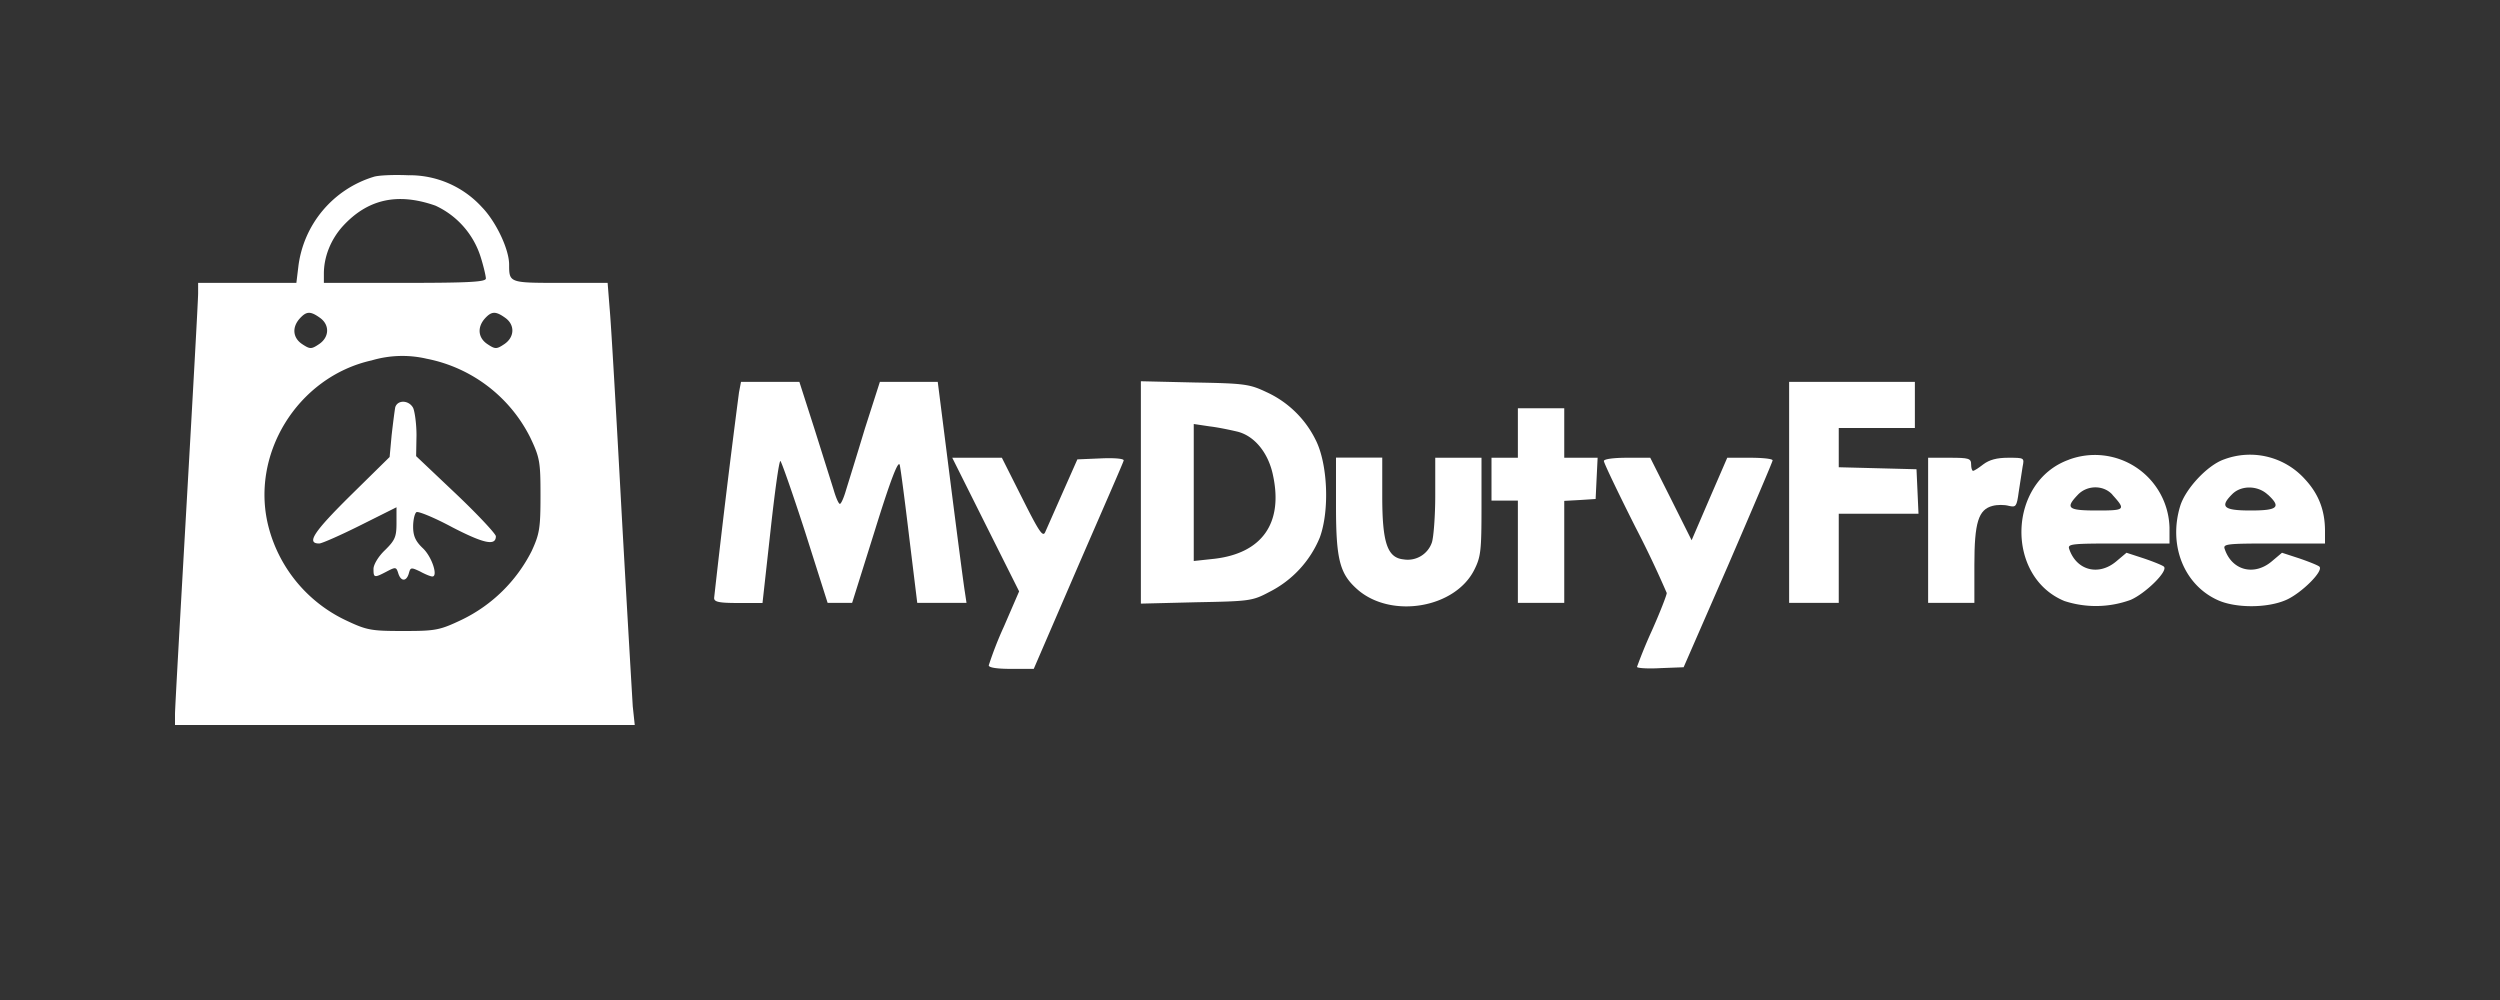 <svg width="200" height="80" fill="none" xmlns="http://www.w3.org/2000/svg"><rect width="100%" height="100%" fill="#333333" stroke="none"/><path d="M29.88 14.15a8.6 8.6 0 0 0-6.01 7.16l-.16 1.32h-7.86v.84c0 .48-.42 8.05-.92 16.82-.5 8.79-.93 16.36-.93 16.84V58h36.78l-.16-1.5c-.05-.85-.47-7.9-.9-15.66-.42-7.76-.84-15.05-.95-16.18l-.16-2.03h-3.78c-4.08 0-4.1 0-4.1-1.46 0-1.24-1.06-3.45-2.17-4.59a7.82 7.82 0 0 0-5.9-2.56c-1.17-.05-2.41 0-2.78.13Zm4.95 2.3a6.75 6.75 0 0 1 3.62 4.1c.24.76.42 1.55.42 1.73 0 .27-1.3.35-6.48.35h-6.48v-.74c0-1.35.55-2.72 1.5-3.78 2-2.19 4.4-2.72 7.42-1.66Zm-9.24 8.97c.8.56.77 1.56-.08 2.12-.6.4-.71.4-1.32 0-.77-.5-.85-1.35-.21-2.06.53-.58.84-.61 1.61-.06Zm14.82 0c.8.56.77 1.56-.08 2.12-.6.4-.72.4-1.32 0-.77-.5-.85-1.35-.22-2.06.53-.58.85-.61 1.62-.06Zm-6.27 3.28a11.8 11.8 0 0 1 8.28 6.3c.77 1.62.82 1.96.82 4.65 0 2.62-.08 3.07-.71 4.44a12.21 12.21 0 0 1-5.59 5.49c-1.77.84-2.09.9-4.68.9-2.57 0-2.91-.06-4.58-.85a11.45 11.45 0 0 1-6.16-7.34c-1.6-5.86 2.27-12.14 8.22-13.46a8.61 8.61 0 0 1 4.4-.13Z" fill="#fff"/><path d="M31.62 32.58c-.05.26-.18 1.27-.29 2.24l-.16 1.74-3.15 3.1c-2.93 2.9-3.54 3.82-2.48 3.82.2 0 1.7-.66 3.28-1.45l2.9-1.45v1.26c0 1.11-.12 1.38-.92 2.17-.53.5-.92 1.16-.92 1.5 0 .72.05.74 1.06.21.71-.37.76-.37.92.14.21.68.66.68.85 0 .13-.48.18-.48.9-.14.4.22.84.4.98.4.47 0-.03-1.58-.77-2.27-.58-.55-.77-.98-.77-1.72 0-.55.13-1.08.27-1.16.16-.08 1.45.45 2.88 1.22 2.52 1.3 3.47 1.5 3.47.71 0-.18-1.43-1.72-3.18-3.38l-3.2-3.03.03-1.67c0-.92-.14-1.9-.27-2.19-.34-.63-1.24-.66-1.43-.05ZM59.12 31.39a872.16 872.16 0 0 0-1.99 16.45c0 .31.37.4 1.93.4H61l.63-5.68c.34-3.12.69-5.68.8-5.68.07 0 .97 2.56 1.98 5.68l1.8 5.67h1.96l1.82-5.8c1.27-4.1 1.88-5.65 1.99-5.23.08.34.42 2.95.76 5.8l.64 5.23h3.94l-.13-.87c-.08-.45-.6-4.43-1.16-8.84l-1.01-7.97h-4.63l-1.2 3.74c-.63 2.09-1.31 4.28-1.5 4.89-.18.63-.4 1.13-.5 1.13-.1 0-.32-.5-.5-1.13l-1.54-4.89-1.2-3.74h-4.67l-.16.84ZM91.27 39.39v8.9l4.44-.11c4.24-.08 4.48-.1 5.83-.82a8.5 8.5 0 0 0 4.04-4.35c.8-2.17.64-5.94-.34-7.84a8.16 8.16 0 0 0-3.92-3.8c-1.35-.64-1.74-.7-5.74-.77l-4.31-.1v8.89Zm7.72-4.86c1.38.34 2.5 1.72 2.86 3.54.8 3.8-.9 6.18-4.68 6.63l-1.67.18V33.92l1.27.19c.69.08 1.67.29 2.22.42ZM143.13 39.39v8.84H147.1V41.1H153.48l-.08-1.79-.08-1.77-3.1-.08-3.12-.08v-3.14h6.09V30.55h-10.06v8.84ZM121.43 34.64v1.98H119.32V40.05H121.43v8.18h3.71v-8.16l1.27-.07 1.24-.08.08-1.67.08-1.63h-2.67v-3.96h-3.71v1.98ZM165.5 36.78c-4.88 1.76-5.09 9.34-.35 11.3a8.1 8.1 0 0 0 5.3-.09c1.2-.52 3.03-2.32 2.66-2.66-.1-.1-.84-.4-1.61-.66l-1.38-.45-.82.69c-1.4 1.18-3.17.74-3.76-.98-.15-.42.14-.45 3.92-.45h4.1v-1.27a5.97 5.97 0 0 0-8.07-5.43Zm3.49 2.8c1.08 1.2 1.05 1.26-1.22 1.26-2.33 0-2.57-.18-1.56-1.24.74-.8 2.06-.82 2.78-.03ZM177.93 36.75c-1.32.45-3.1 2.35-3.52 3.75-.95 3.14.32 6.28 2.99 7.5 1.43.66 3.97.66 5.48 0 1.22-.53 3.04-2.33 2.67-2.67-.1-.1-.85-.4-1.61-.66l-1.38-.45-.82.69c-1.4 1.18-3.18.74-3.76-.98-.16-.42.14-.45 3.92-.45h4.1v-1c0-1.64-.5-2.96-1.61-4.15a5.91 5.91 0 0 0-6.46-1.58Zm3.5 2.82c1.08 1 .81 1.27-1.38 1.27-2.17 0-2.5-.29-1.46-1.32.72-.71 2.04-.69 2.83.05ZM78.86 41.98l2.67 5.33-1.22 2.82a28.91 28.91 0 0 0-1.21 3.1c0 .18.66.28 1.8.28h1.8l3.54-8.2c1.96-4.52 3.63-8.32 3.65-8.46.08-.15-.66-.23-1.8-.18l-1.9.08-1.17 2.64-1.4 3.17c-.19.45-.5-.03-1.85-2.72l-1.62-3.22H76.18l2.68 5.36ZM106.88 40.5c0 4.38.32 5.46 1.8 6.73 2.72 2.27 7.73 1.4 9.26-1.64.53-1.05.58-1.55.58-5.07v-3.9h-3.7v3c0 1.64-.13 3.36-.27 3.78a2.04 2.04 0 0 1-2.27 1.35c-1.3-.13-1.7-1.35-1.7-5.04v-3.1h-3.7v3.89ZM128.31 36.88c0 .16 1.14 2.54 2.52 5.28a82.22 82.22 0 0 1 2.51 5.28c0 .16-.53 1.53-1.19 3.01a39.7 39.7 0 0 0-1.19 2.9c0 .1.85.16 1.88.1l1.85-.07 3.57-8.18c1.94-4.5 3.55-8.27 3.55-8.37 0-.13-.82-.21-1.8-.21h-1.83l-1.43 3.3-1.42 3.3-1.65-3.3-1.66-3.3h-1.85c-1.06 0-1.86.1-1.86.26Z" fill="#fff"/><path d="M154.25 42.42v5.81h3.7V45.2c0-3.4.32-4.44 1.46-4.73.37-.1.95-.1 1.3 0 .57.13.63.05.79-1.13l.31-2.01c.14-.71.14-.71-1.16-.71-.9 0-1.5.16-1.99.53-.37.29-.74.52-.81.52-.09 0-.16-.23-.16-.52 0-.48-.19-.53-1.72-.53h-1.72v5.8Z" fill="#fff"/></svg>